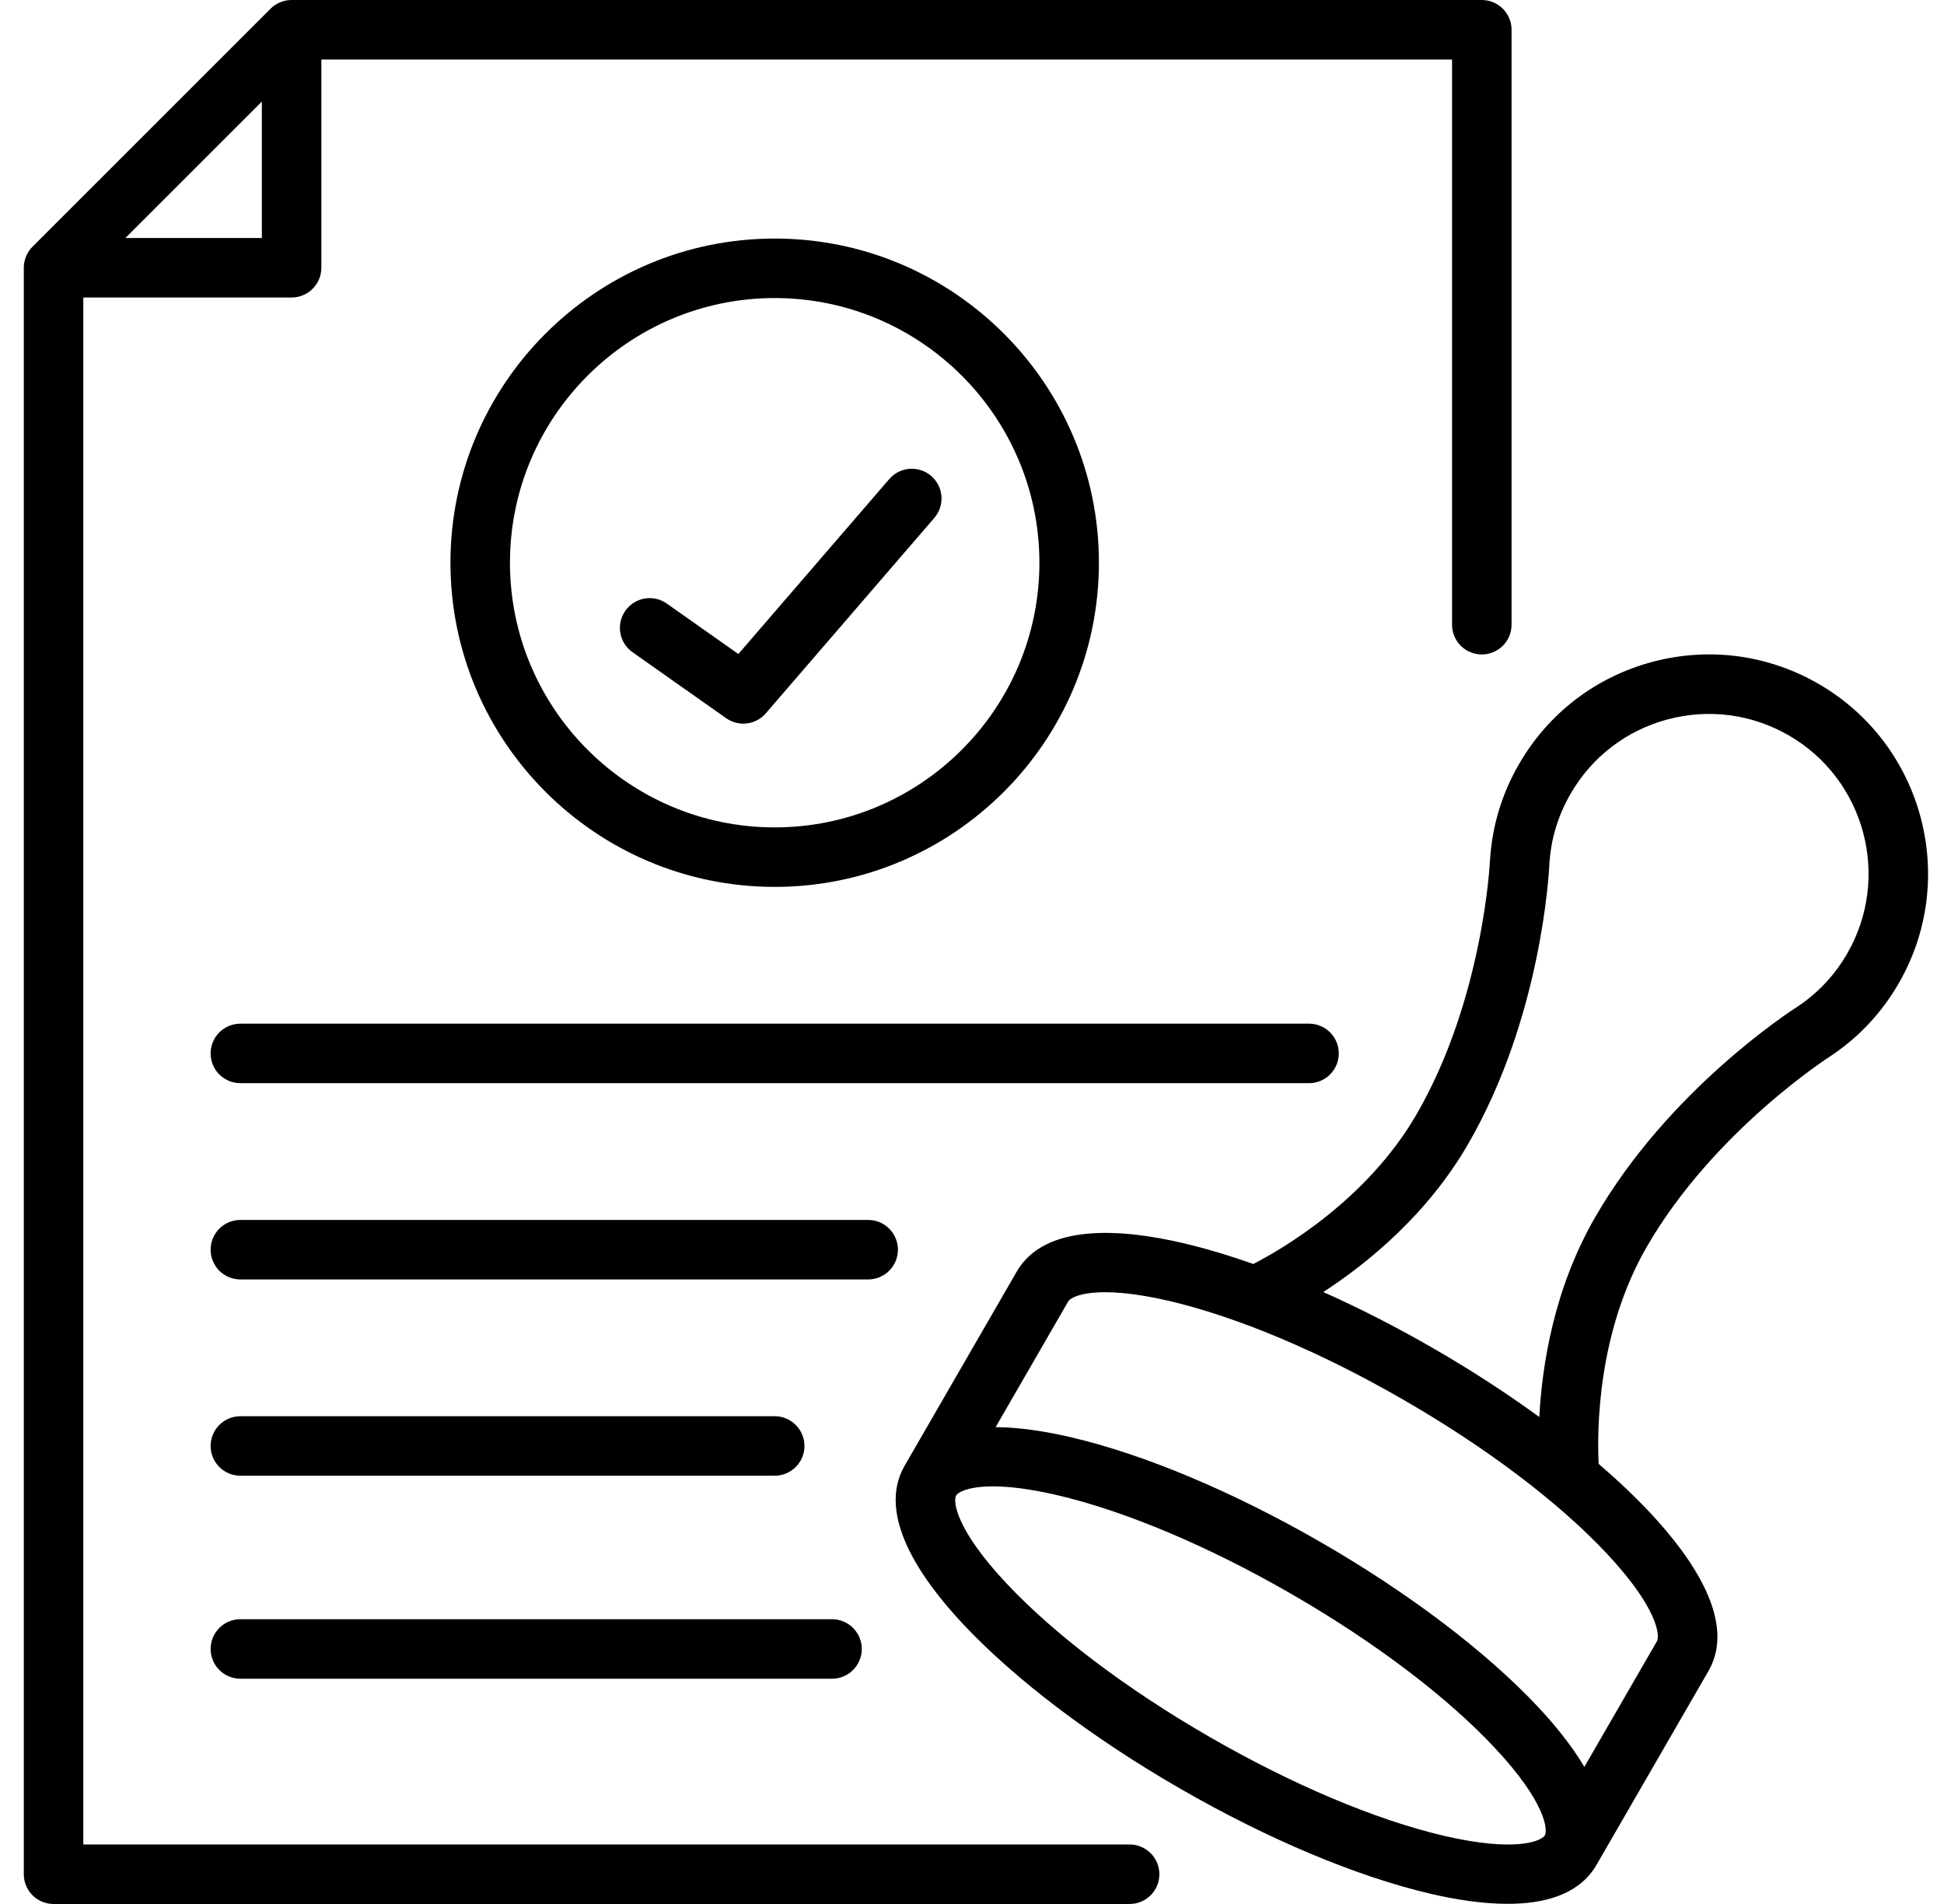 <svg width="49" height="48" viewBox="0 0 49 48" fill="none" xmlns="http://www.w3.org/2000/svg">
<g clip-path="url(#clip0_7209_35439)">
<path d="M28.473 46.5H2.1V7.5H7.35C7.549 7.5 7.739 7.421 7.88 7.28C8.021 7.14 8.1 6.949 8.1 6.75V1.5H36.6V15.749C36.6 15.948 36.679 16.139 36.819 16.28C36.96 16.42 37.151 16.499 37.35 16.499C37.548 16.499 37.739 16.42 37.88 16.28C38.021 16.139 38.1 15.948 38.1 15.749V0.75C38.1 0.551 38.021 0.36 37.88 0.22C37.739 0.079 37.548 0 37.35 0L7.35 0C7.151 1.33448e-05 6.96 0.079 6.819 0.22L0.819 6.22C0.75 6.289 0.694 6.372 0.657 6.463C0.619 6.554 0.6 6.652 0.6 6.75V47.25C0.6 47.449 0.679 47.64 0.819 47.78C0.96 47.921 1.151 48 1.35 48H28.473C28.672 48 28.862 47.921 29.003 47.78C29.144 47.64 29.223 47.449 29.223 47.25C29.223 47.051 29.144 46.86 29.003 46.72C28.862 46.579 28.672 46.5 28.473 46.5ZM3.16 6L6.6 2.561V6H3.16Z" fill="black"/>
<path d="M45.837 17.24C44.558 16.502 43.069 16.306 41.643 16.688C40.217 17.07 39.026 17.985 38.288 19.263C37.86 20.003 37.615 20.808 37.559 21.655C37.558 21.661 37.558 21.668 37.557 21.674C37.556 21.709 37.393 25.169 35.71 28.085C34.461 30.248 32.323 31.488 31.59 31.866C30.97 31.646 30.372 31.468 29.81 31.337C28.296 30.983 26.341 30.822 25.627 32.058L22.801 36.953C22.088 38.189 23.205 39.801 24.268 40.936C25.574 42.33 27.514 43.803 29.732 45.083C31.949 46.364 34.195 47.307 36.055 47.742C36.669 47.885 37.354 47.996 38 47.996C38.902 47.996 39.725 47.778 40.17 47.126C40.187 47.103 40.203 47.08 40.218 47.055L40.237 47.02L40.238 47.02L40.238 47.02L43.064 42.125C43.777 40.889 42.66 39.277 41.597 38.142C41.215 37.734 40.777 37.319 40.295 36.904C40.255 36.093 40.252 33.608 41.508 31.433C43.191 28.517 46.108 26.645 46.136 26.627C46.142 26.623 46.148 26.62 46.154 26.616C46.858 26.144 47.432 25.529 47.859 24.79C49.383 22.151 48.475 18.764 45.837 17.24ZM38.939 46.27C38.859 46.408 38.221 46.706 36.396 46.281C34.675 45.879 32.575 44.993 30.481 43.784C28.388 42.576 26.57 41.2 25.362 39.91C24.081 38.543 24.02 37.841 24.1 37.703C24.149 37.618 24.41 37.472 25.03 37.472C25.416 37.472 25.942 37.529 26.643 37.692C28.364 38.094 30.464 38.98 32.557 40.188C34.651 41.397 36.469 42.773 37.676 44.063C38.958 45.43 39.018 46.132 38.939 46.27ZM41.765 41.375L39.935 44.544C39.615 44.003 39.189 43.483 38.772 43.037C37.465 41.643 35.525 40.17 33.308 38.889C31.09 37.609 28.845 36.665 26.984 36.231C26.389 36.093 25.726 35.984 25.096 35.978L26.926 32.808C27.006 32.67 27.644 32.372 29.469 32.797C31.19 33.199 33.291 34.085 35.384 35.294C37.477 36.502 39.295 37.878 40.503 39.168C41.784 40.535 41.844 41.237 41.765 41.375L41.765 41.375ZM46.56 24.039C46.251 24.576 45.835 25.022 45.326 25.365C45.094 25.513 42.049 27.495 40.209 30.683C39.172 32.478 38.869 34.405 38.799 35.723C37.98 35.126 37.082 34.542 36.134 33.995C35.202 33.457 34.266 32.979 33.355 32.573C34.461 31.853 35.974 30.628 37.009 28.835C38.85 25.647 39.044 22.019 39.056 21.746C39.098 21.133 39.276 20.55 39.587 20.013C40.124 19.082 40.992 18.415 42.031 18.137C43.07 17.859 44.155 18.002 45.087 18.539C47.009 19.649 47.67 22.117 46.56 24.039H46.56Z" fill="black"/>
<path d="M33.745 26.557C33.745 26.358 33.666 26.167 33.525 26.026C33.385 25.886 33.194 25.807 32.995 25.807H6.059C5.86 25.807 5.669 25.886 5.528 26.026C5.388 26.167 5.309 26.358 5.309 26.557C5.309 26.756 5.388 26.947 5.528 27.087C5.669 27.228 5.86 27.307 6.059 27.307H32.995C33.194 27.307 33.385 27.228 33.525 27.087C33.666 26.947 33.745 26.756 33.745 26.557ZM22.633 31.505C22.633 31.306 22.554 31.116 22.413 30.975C22.273 30.834 22.082 30.755 21.883 30.755H6.059C5.86 30.755 5.669 30.834 5.528 30.975C5.388 31.116 5.309 31.306 5.309 31.505C5.309 31.704 5.388 31.895 5.528 32.036C5.669 32.176 5.86 32.255 6.059 32.255H21.883C22.082 32.255 22.273 32.176 22.413 32.036C22.554 31.895 22.633 31.704 22.633 31.505ZM6.059 37.203H19.527C19.726 37.203 19.916 37.124 20.057 36.984C20.198 36.843 20.277 36.653 20.277 36.453C20.277 36.255 20.198 36.064 20.057 35.923C19.916 35.783 19.726 35.703 19.527 35.703H6.059C5.86 35.703 5.669 35.783 5.528 35.923C5.388 36.064 5.309 36.255 5.309 36.453C5.309 36.653 5.388 36.843 5.528 36.984C5.669 37.124 5.86 37.203 6.059 37.203ZM6.059 42.321H20.972C21.171 42.321 21.362 42.242 21.502 42.101C21.643 41.961 21.722 41.77 21.722 41.571C21.722 41.372 21.643 41.181 21.502 41.041C21.362 40.9 21.171 40.821 20.972 40.821H6.059C5.86 40.821 5.669 40.9 5.528 41.041C5.388 41.181 5.309 41.372 5.309 41.571C5.309 41.77 5.388 41.961 5.528 42.101C5.669 42.242 5.86 42.321 6.059 42.321ZM27.699 14.186C27.699 9.68 24.033 6.014 19.527 6.014C15.02 6.014 11.354 9.68 11.354 14.186C11.354 18.692 15.02 22.359 19.527 22.359C24.033 22.359 27.699 18.692 27.699 14.186ZM12.854 14.186C12.854 10.507 15.848 7.514 19.527 7.514C23.206 7.514 26.199 10.507 26.199 14.186C26.199 17.865 23.206 20.859 19.527 20.859C15.848 20.859 12.854 17.865 12.854 14.186Z" fill="black"/>
<path d="M23.472 11.999C23.321 11.869 23.125 11.805 22.927 11.819C22.728 11.834 22.544 11.927 22.414 12.078L18.611 16.488L16.813 15.22C16.732 15.162 16.641 15.121 16.544 15.098C16.448 15.076 16.348 15.073 16.25 15.089C16.153 15.106 16.059 15.141 15.975 15.194C15.892 15.247 15.819 15.316 15.762 15.397C15.705 15.478 15.665 15.569 15.643 15.666C15.621 15.762 15.619 15.863 15.637 15.96C15.654 16.058 15.69 16.151 15.744 16.234C15.797 16.317 15.867 16.389 15.948 16.446L18.303 18.106C18.43 18.195 18.58 18.243 18.735 18.243C18.843 18.243 18.95 18.22 19.048 18.175C19.146 18.13 19.233 18.064 19.303 17.983L23.55 13.057C23.614 12.982 23.663 12.896 23.694 12.803C23.725 12.709 23.737 12.61 23.73 12.512C23.723 12.414 23.696 12.318 23.652 12.23C23.607 12.142 23.546 12.064 23.472 11.999Z" fill="black"/>
</g>
<defs>
<clipPath id="clip0_7209_35439">
<rect width="48" height="48" fill="white" transform="translate(0.6)"/>
</clipPath>
</defs>
</svg>
